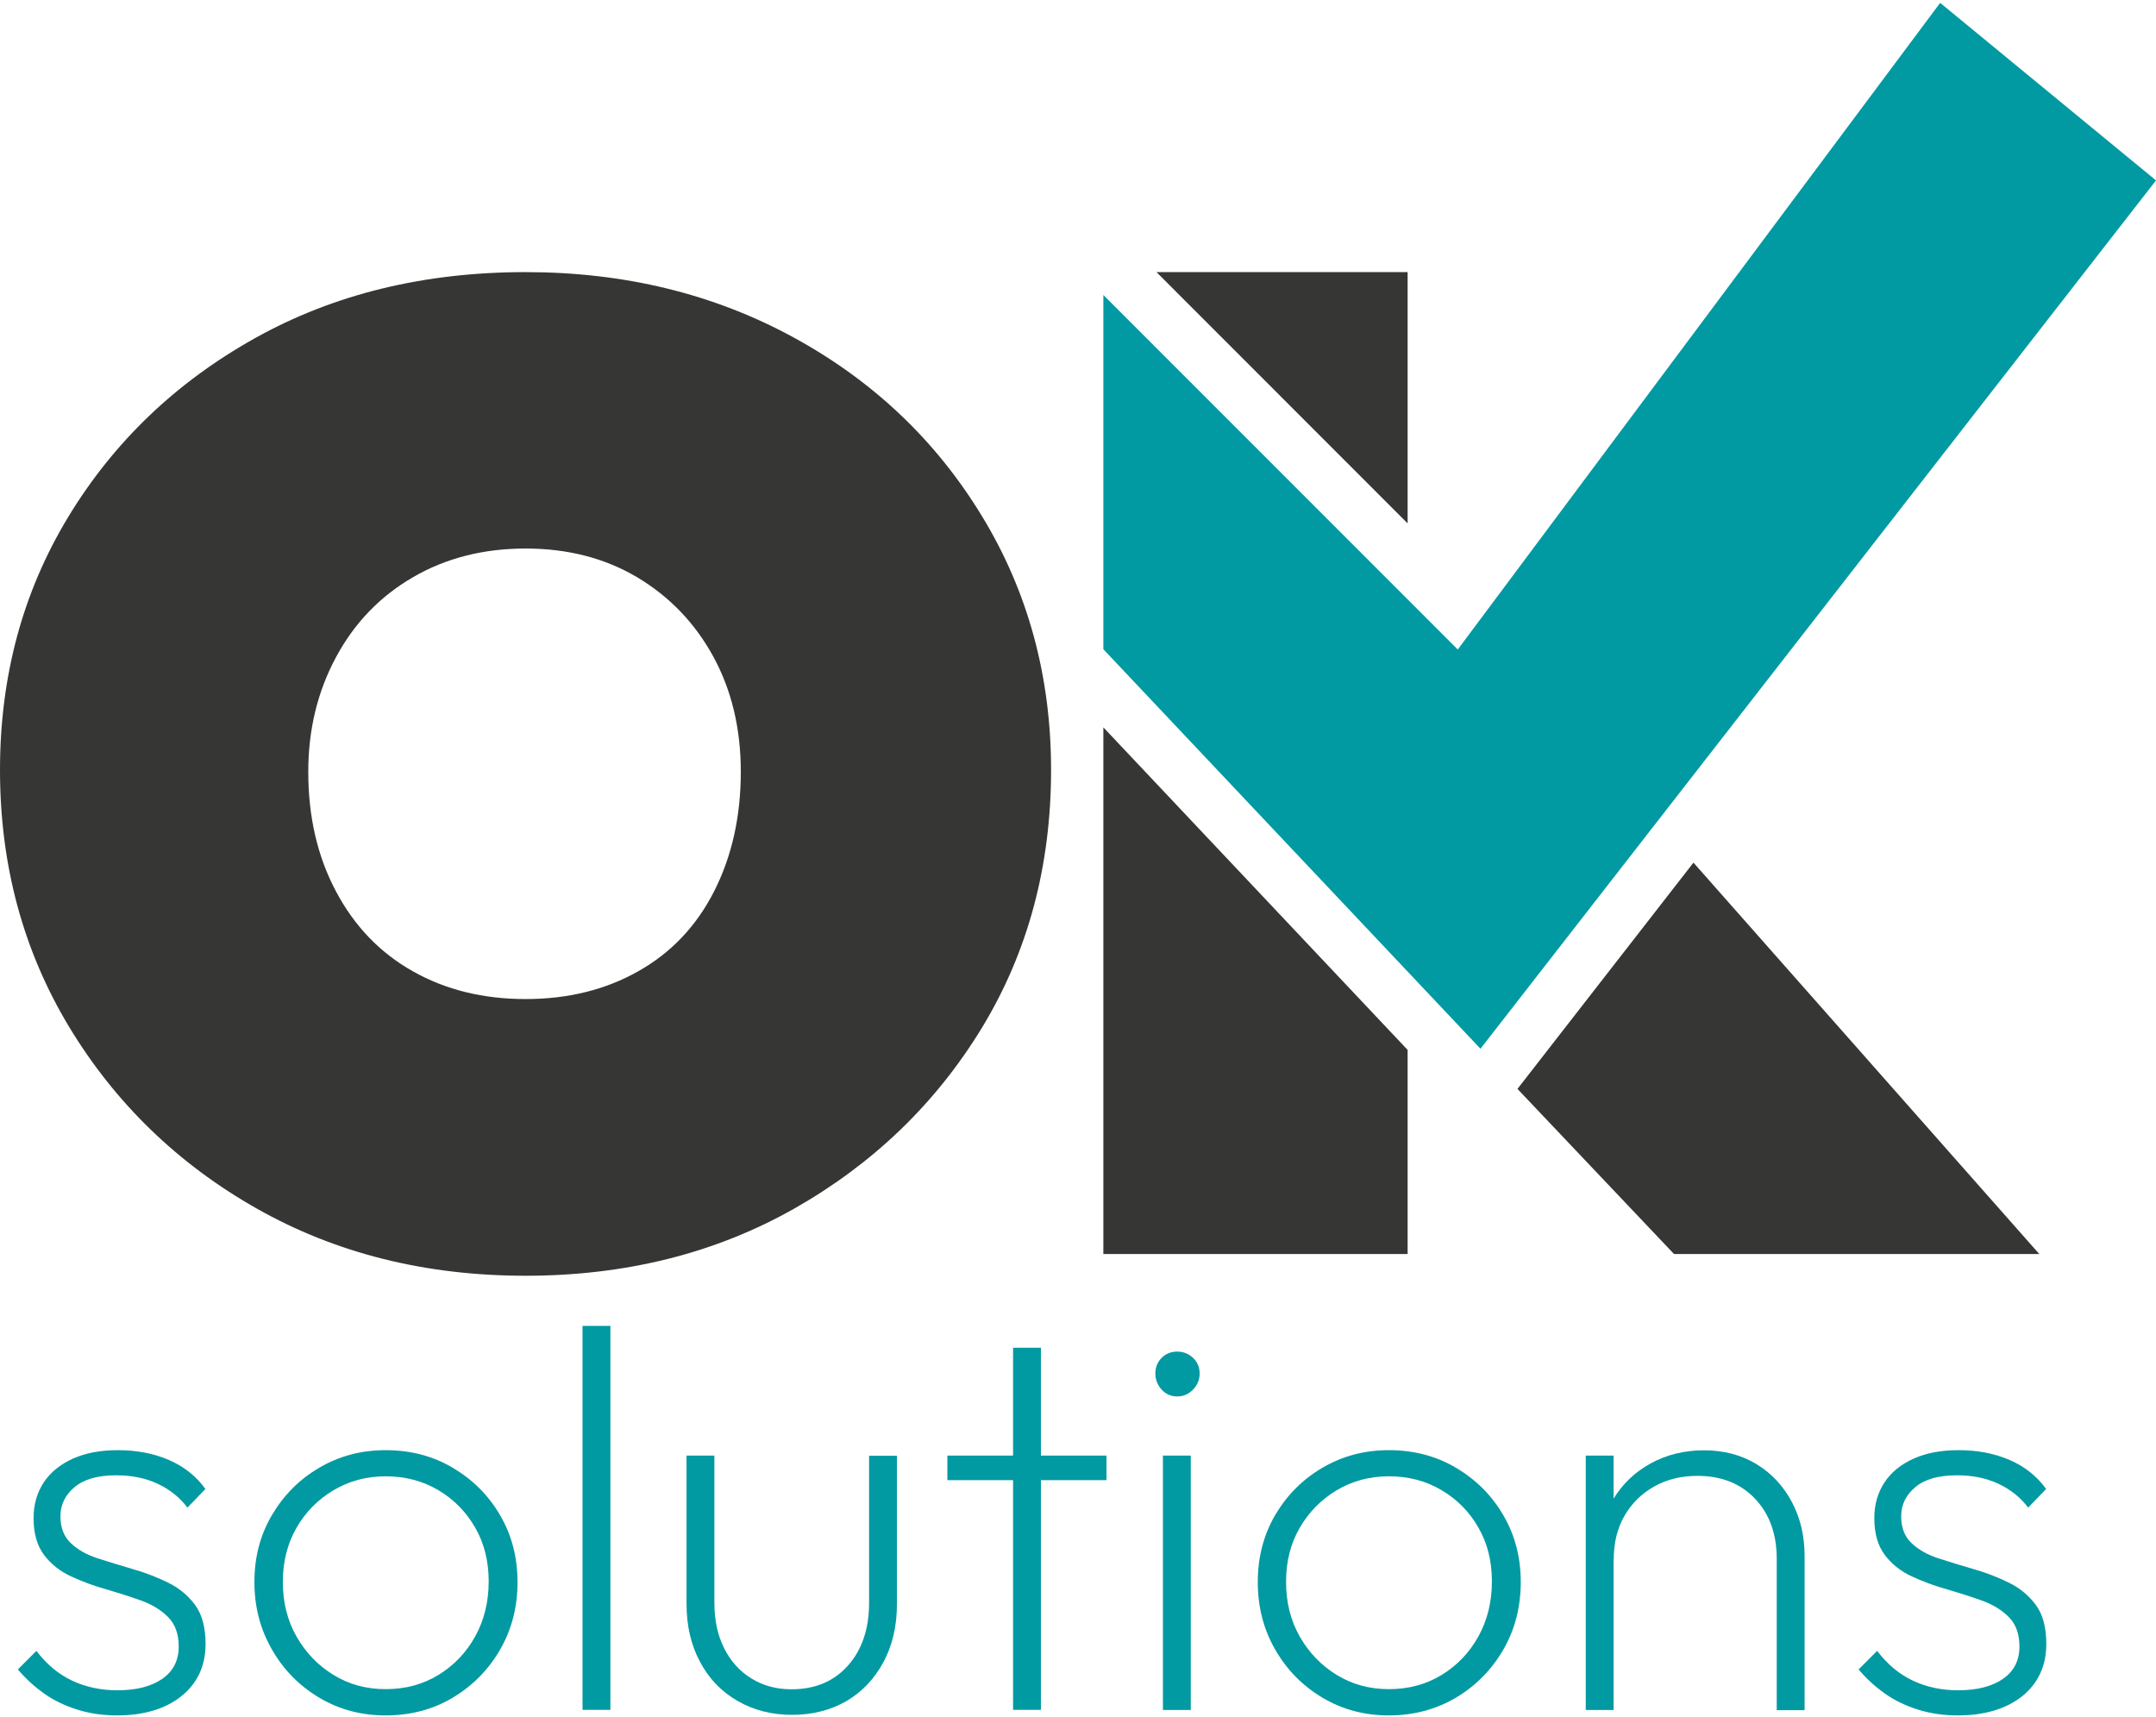 <?xml version="1.0" encoding="utf-8"?>
<!-- Generator: Adobe Illustrator 28.5.0, SVG Export Plug-In . SVG Version: 9.03 Build 54727)  -->
<svg version="1.0" id="Ebene_2_00000119083098202639939430000010260583946919901074_"
	 xmlns="http://www.w3.org/2000/svg" xmlns:xlink="http://www.w3.org/1999/xlink" x="0px" y="0px" viewBox="0 0 150.93 120.19"
	 style="enable-background:new 0 0 150.93 120.19;" xml:space="preserve">
<style type="text/css">
	.st0{fill:#363635;}
	.st1{fill:#029AA2;}
</style>
<path class="st0" d="M36.79,89.31c-7.01,0-13.28-1.57-18.81-4.7S8.07,77.23,4.84,71.89C1.61,66.53,0,60.54,0,53.9
	c0-6.55,1.59-12.45,4.77-17.7s7.54-9.43,13.07-12.52s11.85-4.63,18.95-4.63c6.91,0,13.16,1.52,18.74,4.56s9.98,7.21,13.21,12.52
	c3.23,5.3,4.84,11.23,4.84,17.77c0,6.73-1.62,12.75-4.84,18.05c-3.23,5.3-7.61,9.52-13.14,12.66
	C50.07,87.74,43.79,89.31,36.79,89.31z M36.79,69.94c2.95,0,5.58-0.64,7.88-1.94c2.3-1.29,4.08-3.16,5.32-5.6
	c1.24-2.44,1.87-5.23,1.87-8.37c0-3.04-0.65-5.74-1.94-8.09c-1.29-2.35-3.07-4.19-5.32-5.53c-2.26-1.34-4.86-2.01-7.81-2.01
	s-5.58,0.67-7.88,2.01c-2.31,1.34-4.1,3.2-5.39,5.6c-1.29,2.4-1.94,5.07-1.94,8.02c0,3.14,0.64,5.93,1.94,8.37
	c1.29,2.44,3.09,4.31,5.39,5.6C31.21,69.3,33.84,69.94,36.79,69.94z"/>
<g>
	<polygon class="st0" points="98.54,36.64 98.54,19.05 80.96,19.05 	"/>
	<polygon class="st0" points="77.24,50.92 77.24,87.79 98.54,87.79 98.54,73.5 	"/>
	<polygon class="st0" points="106.23,76.23 117.19,87.79 142.76,87.79 118.55,60.39 	"/>
</g>
<polygon class="st1" points="77.24,45.45 103.64,73.42 150.93,12.63 135.82,0.2 102.05,45.47 77.24,20.65 "/>
<g>
	<path class="st1" d="M8.19,120.09c-0.97,0-1.89-0.13-2.76-0.4c-0.87-0.27-1.65-0.64-2.34-1.13s-1.3-1.05-1.84-1.69l1.3-1.3
		c0.71,0.94,1.55,1.64,2.51,2.09s2.01,0.67,3.16,0.67c1.33,0,2.37-0.27,3.14-0.8c0.77-0.54,1.15-1.29,1.15-2.26
		c0-0.87-0.24-1.55-0.73-2.05c-0.49-0.5-1.12-0.89-1.9-1.17s-1.6-0.54-2.45-0.79c-0.86-0.24-1.67-0.54-2.45-0.9s-1.41-0.86-1.9-1.51
		s-0.73-1.51-0.73-2.58c0-0.94,0.24-1.77,0.71-2.49c0.47-0.71,1.16-1.27,2.05-1.67s1.94-0.59,3.14-0.59c1.33,0,2.52,0.23,3.58,0.69
		s1.91,1.14,2.55,2.03l-1.26,1.3c-0.54-0.71-1.23-1.27-2.09-1.67s-1.82-0.59-2.89-0.59c-1.28,0-2.25,0.27-2.91,0.82s-1,1.23-1,2.05
		c0,0.79,0.24,1.42,0.73,1.88c0.48,0.46,1.12,0.82,1.9,1.07s1.6,0.5,2.45,0.75c0.85,0.24,1.67,0.56,2.45,0.94
		c0.78,0.38,1.41,0.91,1.9,1.57c0.48,0.66,0.73,1.57,0.73,2.72c0,1.53-0.56,2.75-1.69,3.66C11.59,119.63,10.08,120.09,8.19,120.09z"
		/>
	<path class="st1" d="M27,120.09c-1.71,0-3.26-0.41-4.65-1.24c-1.39-0.83-2.5-1.95-3.31-3.37c-0.82-1.42-1.23-2.99-1.23-4.73
		s0.41-3.3,1.23-4.69s1.92-2.5,3.31-3.31c1.39-0.82,2.94-1.23,4.65-1.23c1.74,0,3.3,0.41,4.69,1.23s2.5,1.92,3.31,3.31
		c0.82,1.39,1.23,2.96,1.23,4.69c0,1.76-0.41,3.34-1.23,4.75s-1.92,2.52-3.31,3.35S28.73,120.09,27,120.09z M27,118.25
		c1.38,0,2.61-0.33,3.7-1c1.08-0.66,1.94-1.56,2.57-2.7s0.94-2.42,0.94-3.85c0-1.4-0.31-2.66-0.94-3.75
		c-0.63-1.1-1.48-1.97-2.57-2.62s-2.32-0.98-3.7-0.98c-1.35,0-2.57,0.33-3.66,0.98s-1.95,1.53-2.58,2.62s-0.96,2.36-0.96,3.79
		s0.32,2.71,0.96,3.83s1.5,2.02,2.58,2.68C24.42,117.92,25.64,118.25,27,118.25z"/>
	<path class="st1" d="M40.78,119.71V92.82h1.95v26.88h-1.95V119.71z"/>
	<path class="st1" d="M55.45,120.05c-1.43,0-2.71-0.33-3.83-0.98s-2-1.56-2.62-2.74c-0.63-1.17-0.94-2.53-0.94-4.06V101.9h1.95v10.3
		c0,1.2,0.22,2.25,0.67,3.16c0.45,0.91,1.08,1.62,1.9,2.13c0.82,0.51,1.76,0.77,2.83,0.77c1.66,0,2.98-0.56,3.96-1.67
		s1.47-2.57,1.47-4.38v-10.3h1.95v10.38c0,1.53-0.31,2.89-0.94,4.06c-0.63,1.17-1.49,2.09-2.6,2.74
		C58.15,119.72,56.88,120.05,55.45,120.05z"/>
	<path class="st1" d="M66.32,103.62v-1.72h11.14v1.72H66.32z M70.92,119.71V94.35h1.95v25.35h-1.95V119.71z"/>
	<path class="st1" d="M82.41,97.76c-0.43,0-0.8-0.16-1.09-0.48c-0.29-0.32-0.44-0.7-0.44-1.13s0.15-0.8,0.44-1.09
		c0.29-0.29,0.66-0.44,1.09-0.44c0.43,0,0.8,0.15,1.11,0.44s0.46,0.66,0.46,1.09c0,0.43-0.15,0.81-0.46,1.13
		C83.21,97.6,82.84,97.76,82.41,97.76z M81.41,119.71V101.9h1.95v17.81H81.41z"/>
	<path class="st1" d="M97.23,120.09c-1.71,0-3.26-0.41-4.65-1.24s-2.5-1.95-3.31-3.37c-0.82-1.42-1.22-2.99-1.22-4.73
		s0.41-3.3,1.22-4.69c0.82-1.39,1.92-2.5,3.31-3.31c1.39-0.82,2.94-1.23,4.65-1.23c1.74,0,3.3,0.41,4.69,1.23s2.5,1.92,3.31,3.31
		c0.82,1.39,1.23,2.96,1.23,4.69c0,1.76-0.41,3.34-1.23,4.75s-1.92,2.52-3.31,3.35C100.53,119.67,98.96,120.09,97.23,120.09z
		 M97.23,118.25c1.38,0,2.61-0.33,3.7-1c1.08-0.66,1.94-1.56,2.57-2.7s0.94-2.42,0.94-3.85c0-1.4-0.31-2.66-0.94-3.75
		c-0.62-1.1-1.48-1.97-2.57-2.62c-1.08-0.65-2.32-0.98-3.7-0.98c-1.35,0-2.57,0.33-3.66,0.98c-1.08,0.65-1.95,1.53-2.58,2.62
		c-0.64,1.1-0.96,2.36-0.96,3.79s0.32,2.71,0.96,3.83s1.5,2.02,2.58,2.68C94.66,117.92,95.87,118.25,97.23,118.25z"/>
	<path class="st1" d="M111.01,119.71V101.9h1.95v17.81H111.01z M124.38,119.71v-10.57c0-1.74-0.5-3.14-1.51-4.21
		s-2.36-1.61-4.04-1.61c-1.15,0-2.16,0.25-3.04,0.75s-1.57,1.18-2.07,2.05s-0.75,1.88-0.75,3.03l-1-0.57c0-1.35,0.32-2.56,0.96-3.62
		c0.64-1.06,1.51-1.9,2.62-2.51s2.36-0.92,3.73-0.92c1.4,0,2.64,0.33,3.7,0.98s1.88,1.54,2.47,2.66c0.59,1.12,0.88,2.37,0.88,3.75
		v10.8h-1.95V119.71z"/>
	<path class="st1" d="M137.05,120.09c-0.97,0-1.89-0.13-2.76-0.4c-0.87-0.27-1.65-0.64-2.34-1.13s-1.3-1.05-1.84-1.69l1.3-1.3
		c0.71,0.94,1.55,1.64,2.51,2.09c0.96,0.45,2.01,0.67,3.16,0.67c1.33,0,2.37-0.27,3.14-0.8c0.77-0.54,1.15-1.29,1.15-2.26
		c0-0.87-0.24-1.55-0.73-2.05c-0.49-0.5-1.12-0.89-1.9-1.17s-1.6-0.54-2.45-0.79c-0.86-0.24-1.67-0.54-2.45-0.9s-1.41-0.86-1.9-1.51
		c-0.49-0.65-0.73-1.51-0.73-2.58c0-0.94,0.24-1.77,0.71-2.49c0.47-0.71,1.15-1.27,2.05-1.67c0.89-0.4,1.94-0.59,3.14-0.59
		c1.33,0,2.52,0.23,3.58,0.69s1.91,1.14,2.55,2.03l-1.26,1.3c-0.54-0.71-1.23-1.27-2.09-1.67s-1.82-0.59-2.89-0.59
		c-1.28,0-2.25,0.27-2.91,0.82s-1,1.23-1,2.05c0,0.79,0.24,1.42,0.73,1.88c0.48,0.46,1.12,0.82,1.9,1.07s1.59,0.5,2.45,0.75
		c0.85,0.24,1.67,0.56,2.45,0.94s1.41,0.91,1.9,1.57s0.73,1.57,0.73,2.72c0,1.53-0.56,2.75-1.68,3.66
		C140.45,119.63,138.94,120.09,137.05,120.09z"/>
</g>
</svg>

